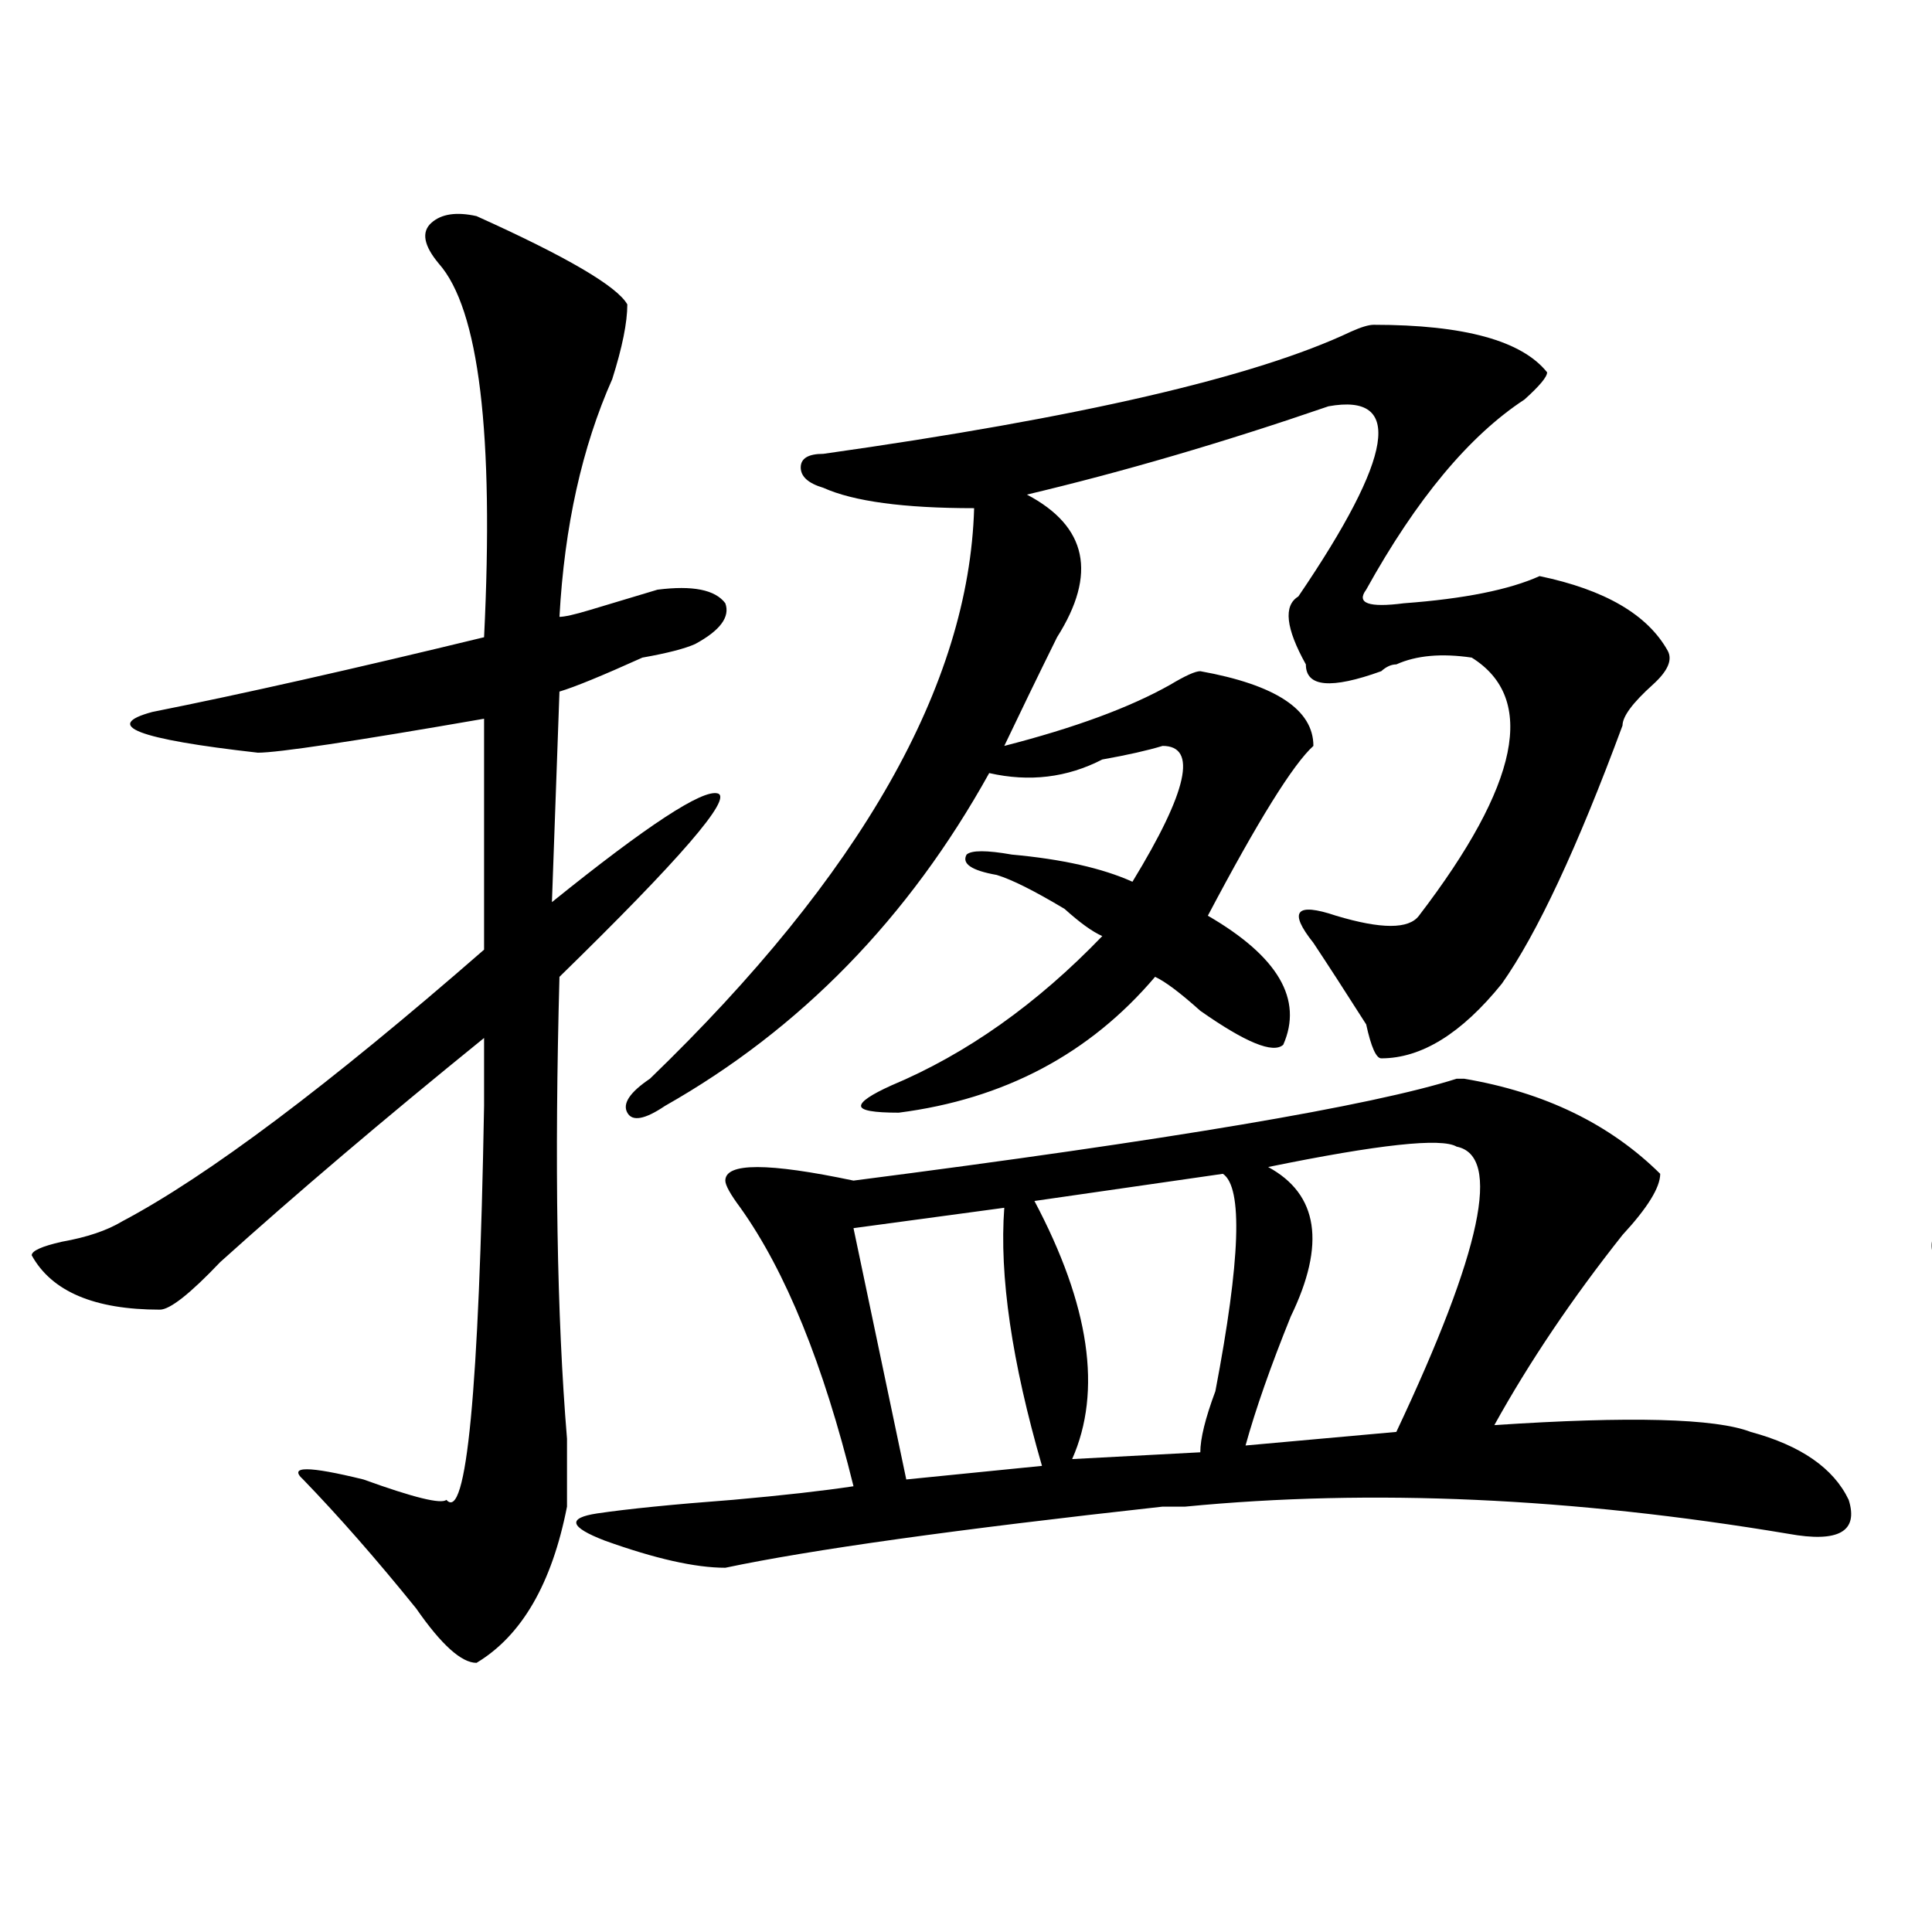 <?xml version="1.0" encoding="utf-8"?>
<!-- Generator: Adobe Illustrator 16.0.0, SVG Export Plug-In . SVG Version: 6.00 Build 0)  -->
<!DOCTYPE svg PUBLIC "-//W3C//DTD SVG 1.1//EN" "http://www.w3.org/Graphics/SVG/1.1/DTD/svg11.dtd">
<svg version="1.1" id="图层_1" xmlns="http://www.w3.org/2000/svg" xmlns:xlink="http://www.w3.org/1999/xlink" x="0px" y="0px"
	 width="1000px" height="1000px" viewBox="0 0 1000 1000" enable-background="new 0 0 1000 1000" xml:space="preserve">
<path d="M246.652,111.859c46.828,21.094,72.803,36.364,78.047,45.703c0,9.394-2.622,22.302-7.805,38.672
	c-15.609,35.156-24.756,76.19-27.316,123.047c2.561,0,7.805-1.153,15.609-3.516c15.609-4.669,27.316-8.185,35.121-10.547
	c18.17-2.307,29.877,0,35.121,7.031c2.561,7.031-2.622,14.063-15.609,21.094c-5.244,2.362-14.329,4.725-27.316,7.031
	c-20.854,9.394-35.121,15.271-42.926,17.578l-3.902,108.984c49.389-39.825,78.047-58.557,85.852-56.25
	c7.805,2.362-19.512,34.003-81.949,94.922c-2.622,96.131-1.342,175.781,3.902,239.063c0,18.787,0,30.487,0,35.156
	c-7.805,39.825-23.414,66.797-46.828,80.859c-7.805,0-18.231-9.394-31.219-28.125c-20.854-25.818-40.365-48.01-58.535-66.797
	c-7.805-7.031,2.561-7.031,31.219,0c25.975,9.394,40.304,12.909,42.926,10.547c10.365,11.756,16.89-56.25,19.512-203.906
	c0-14.063,0-25.763,0-35.156c-52.072,42.188-97.559,80.859-136.582,116.016c-15.609,16.425-26.036,24.609-31.219,24.609
	c-33.841,0-55.975-9.338-66.34-28.125c0-2.307,5.183-4.669,15.609-7.031c12.987-2.307,23.414-5.822,31.219-10.547
	c44.206-23.4,106.644-70.313,187.313-140.625V372.016c-67.682,11.756-106.705,17.578-117.07,17.578
	c-62.438-7.031-80.669-14.063-54.633-21.094c46.828-9.338,104.021-22.247,171.703-38.672
	c5.183-105.469-2.622-169.903-23.414-193.359c-7.805-9.339-9.146-16.37-3.902-21.094
	C228.421,110.706,236.226,109.552,246.652,111.859z M859.32,607.563c0,7.031-6.524,17.578-19.512,31.641
	c-26.036,32.85-48.17,65.644-66.34,98.438c70.242-4.669,114.448-3.516,132.68,3.516c25.975,7.031,42.926,18.787,50.73,35.156
	c5.183,16.425-5.244,22.303-31.219,17.578c-111.888-18.731-215.971-23.4-312.188-14.063c-2.622,0-6.524,0-11.707,0
	c-106.705,11.756-182.13,22.303-226.336,31.641c-15.609,0-36.463-4.725-62.438-14.063c-18.231-7.031-19.512-11.7-3.902-14.063
	c15.609-2.307,39.023-4.669,70.242-7.031c25.975-2.307,46.828-4.669,62.438-7.031C426.16,706,406.648,657.99,383.234,625.141
	c-5.244-7.031-7.805-11.7-7.805-14.063c0-9.338,22.072-9.338,66.34,0c163.898-21.094,267.92-38.672,312.188-52.734h3.902
	C799.443,565.375,833.284,581.8,859.32,607.563z M336.406,558.344c109.266-105.469,165.179-203.906,167.801-295.313
	c-36.463,0-62.438-3.516-78.047-10.547c-7.805-2.308-11.707-5.823-11.707-10.547c0-4.669,3.902-7.031,11.707-7.031
	c132.68-18.731,223.714-39.825,273.164-63.281c5.183-2.308,9.085-3.516,11.707-3.516c46.828,0,76.705,8.239,89.754,24.609
	c0,2.362-3.902,7.031-11.707,14.063c-28.658,18.786-55.975,51.581-81.949,98.438c-5.244,7.031,1.28,9.394,19.512,7.031
	c31.219-2.307,54.633-7.031,70.242-14.063c33.779,7.031,55.913,19.94,66.34,38.672c2.561,4.725,0,10.547-7.805,17.578
	c-10.427,9.394-15.609,16.425-15.609,21.094c-23.414,63.281-44.268,107.831-62.438,133.594
	c-20.854,25.818-41.646,38.672-62.438,38.672c-2.622,0-5.244-5.822-7.805-17.578c-10.427-16.369-19.512-30.432-27.316-42.188
	c-13.049-16.369-9.146-21.094,11.707-14.063c23.414,7.031,37.682,7.031,42.926,0c52.011-67.95,61.096-112.5,27.316-133.594
	c-15.609-2.307-28.658-1.153-39.023,3.516c-2.622,0-5.244,1.209-7.805,3.516c-26.036,9.394-39.023,8.24-39.023-3.516
	c-10.427-18.731-11.707-30.432-3.902-35.156c49.389-72.62,54.633-105.469,15.609-98.438C632.984,229.083,580.912,244.3,531.523,256
	c31.219,16.425,36.401,41.034,15.609,73.828c-10.427,21.094-19.512,39.881-27.316,56.25c36.401-9.338,64.998-19.885,85.852-31.641
	c7.805-4.669,12.987-7.031,15.609-7.031c39.023,7.031,58.535,19.94,58.535,38.672c-10.427,9.394-28.658,38.672-54.633,87.891
	c36.401,21.094,49.389,43.396,39.023,66.797c-5.244,4.725-19.512-1.153-42.926-17.578c-10.427-9.338-18.231-15.216-23.414-17.578
	c-33.841,39.881-78.047,63.281-132.68,70.313c-13.049,0-19.512-1.153-19.512-3.516c0-2.307,5.183-5.822,15.609-10.547
	c39.023-16.369,75.425-42.188,109.266-77.344c-5.244-2.307-11.707-7.031-19.512-14.063c-15.609-9.338-27.316-15.216-35.121-17.578
	c-13.049-2.307-18.231-5.822-15.609-10.547c2.561-2.307,10.365-2.307,23.414,0c25.975,2.362,46.828,7.031,62.438,14.063
	c28.597-46.856,33.779-70.313,15.609-70.313c-7.805,2.362-18.231,4.725-31.219,7.031c-18.231,9.394-37.743,11.756-58.535,7.031
	c-41.646,75.037-97.559,132.44-167.801,172.266c-10.427,7.031-16.951,8.24-19.512,3.516
	C322.077,571.253,325.979,565.375,336.406,558.344z M519.816,625.141l-78.047,10.547l27.316,130.078l70.242-7.031
	C523.719,704.847,517.194,660.297,519.816,625.141z M632.984,607.563l-97.559,14.063c28.597,53.943,35.121,98.438,19.512,133.594
	l66.34-3.516c0-7.031,2.561-17.578,7.805-31.641C642.069,652.112,643.35,614.594,632.984,607.563z M753.957,593.5
	c-7.805-4.669-40.365-1.153-97.559,10.547c25.975,14.063,29.877,39.881,11.707,77.344c-10.427,25.818-18.231,48.065-23.414,66.797
	l78.047-7.031C766.944,647.443,777.371,598.225,753.957,593.5z"/>
<path d="M1191.02,122.406c10.365,0,33.779,8.239,70.242,24.609l7.805,3.516c12.987,9.394,14.268,21.094,3.902,35.156
	c-10.427,18.786-18.231,68.005-23.414,147.656c7.805-4.669,15.609-8.185,23.414-10.547c18.17-4.669,31.219-4.669,39.023,0
	c10.365,4.725,15.609,10.547,15.609,17.578c2.561,4.725-1.342,8.24-11.707,10.547c-7.805,4.725-26.036,11.756-54.633,21.094
	c-7.805,2.362-13.049,3.516-15.609,3.516c0,28.125,0,57.459,0,87.891c23.414-21.094,39.023-33.947,46.828-38.672
	c7.805-7.031,12.987-9.338,15.609-7.031c2.561,2.362,1.28,7.031-3.902,14.063c-20.854,28.125-40.365,50.428-58.535,66.797
	c0,16.425,1.28,49.219,3.902,98.438c2.561,63.281,3.902,107.831,3.902,133.594c5.183,46.912-6.524,79.65-35.121,98.438
	c-5.244,4.669-9.146,7.031-11.707,7.031c-5.244,0-9.146-3.516-11.707-10.547c-13.049-21.094-35.121-45.703-66.34-73.828
	c-10.427-7.031-14.329-11.7-11.707-14.063c0-2.307,5.183-2.307,15.609,0c5.183,2.362,12.987,3.516,23.414,3.516
	c10.365,2.362,18.17,3.516,23.414,3.516c15.609,0,23.414-7.031,23.414-21.094c0-11.7,0-37.463,0-77.344
	c2.561-51.525,3.902-86.682,3.902-105.469c-26.036,25.818-33.841,34.003-23.414,24.609c-49.45,49.219-84.571,84.375-105.363,105.469
	c-7.805,7.031-16.951,8.24-27.316,3.516c-5.244,0-15.609-3.516-31.219-10.547c-7.805-4.669-13.049-7.031-15.609-7.031
	c-7.805-14.063-3.902-22.247,11.707-24.609c12.987,2.362,27.316-2.307,42.926-14.063c57.193-42.188,106.644-83.166,148.289-123.047
	c0-37.463,0-73.828,0-108.984c-2.622,0-6.524,1.209-11.707,3.516c-15.609,4.725-27.316,8.24-35.121,10.547
	c-26.036,7.031-54.633,3.516-85.852-10.547c-10.427-2.307-15.609-5.822-15.609-10.547c0-2.307,5.183-3.516,15.609-3.516
	c54.633-4.669,98.839-15.216,132.68-31.641c0-56.25-1.342-99.591-3.902-130.078c0-32.794-6.524-53.888-19.512-63.281
	c-10.427-7.031-14.329-14.063-11.707-21.094C1174.068,122.406,1180.593,120.099,1191.02,122.406z M1550.035,206.781
	c28.597,0,48.108,4.724,58.535,14.063c10.365,7.031,5.183,14.063-15.609,21.094c-26.036,9.394-72.864,21.094-140.484,35.156
	c5.183,4.725,11.707,9.394,19.512,14.063c15.609,11.756,23.414,21.094,23.414,28.125l-3.902,3.516
	c-31.219,21.094-70.242,62.128-117.07,123.047l132.68-38.672c-2.622-4.669-5.244-10.547-7.805-17.578
	c-2.622-7.031-5.244-12.854-7.805-17.578c10.365-9.338,31.219-1.153,62.438,24.609c18.17,42.188,11.707,59.766-19.512,52.734
	c-2.622-2.307-3.902-4.669-3.902-7.031c-5.244-7.031-10.427-14.063-15.609-21.094l-85.852,35.156
	c2.561,2.362,7.805,4.725,15.609,7.031c18.17,9.394,28.597,16.425,31.219,21.094c2.561,7.031,1.28,16.425-3.902,28.125
	c-2.622,11.756-3.902,22.303-3.902,31.641c20.792-7.031,40.304-12.854,58.535-17.578c15.609,2.362,24.694,8.24,27.316,17.578
	c2.561,4.725-5.244,10.547-23.414,17.578c-2.622,0-5.244,0-7.805,0c-23.414,7.031-41.646,14.063-54.633,21.094v87.891
	c10.365-2.307,23.414-5.822,39.023-10.547c15.609-4.669,29.877-9.338,42.926-14.063c25.975-9.338,41.584-10.547,46.828-3.516
	c0,7.031-14.329,15.271-42.926,24.609c-78.047,30.487-143.106,58.612-195.117,84.375c-15.609,9.394-26.036,14.063-31.219,14.063
	c-33.841-11.7-52.072-28.125-54.633-49.219c0-2.307,5.183-3.516,15.609-3.516c44.206-2.307,91.034-11.7,140.484-28.125V593.5
	c-5.244,2.362-11.707,4.725-19.512,7.031c-10.427,4.725-20.854,7.031-31.219,7.031c-18.231,0-35.121-3.516-50.73-10.547
	c-7.805-7.031-2.622-11.7,15.609-14.063c20.792-2.307,49.389-11.7,85.852-28.125c2.561-46.856-2.622-77.344-15.609-91.406
	c-28.658,14.063-48.17,24.609-58.535,31.641c-5.244,4.725-9.146,7.031-11.707,7.031c-26.036-14.063-37.743-30.432-35.121-49.219
	c0-2.307,2.561-3.516,7.805-3.516c25.975-7.031,48.108-23.4,66.34-49.219c44.206-70.313,58.535-108.984,42.926-116.016
	c-28.658,2.362-52.072,0-70.242-7.031c-10.427-9.338-2.622-16.37,23.414-21.094c54.633-9.339,101.461-23.401,140.484-42.188
	C1534.426,209.144,1544.791,206.781,1550.035,206.781z M1678.813,147.016c31.219,0,61.096,15.271,89.754,45.703
	c0,2.362-2.622,5.878-7.805,10.547c-7.805,11.755-14.329,22.302-19.512,31.641c-26.036,56.25-55.975,111.347-89.754,165.234
	c31.219-4.669,68.9-14.063,113.168-28.125c28.597-9.338,50.73-16.369,66.34-21.094c20.792-2.307,35.121,1.209,42.926,10.547
	c5.183,11.756-1.342,21.094-19.512,28.125c-18.231,4.725-55.975,15.271-113.168,31.641c2.561,2.362,5.183,4.725,7.805,7.031
	c15.609,9.394,23.414,16.425,23.414,21.094c0,2.362-1.342,7.031-3.902,14.063c-2.622,11.756-5.244,22.303-7.805,31.641
	c-7.805,39.881-20.854,80.859-39.023,123.047c70.242,70.313,152.191,117.225,245.848,140.625
	c10.365,2.362,15.609,5.878,15.609,10.547c0,2.362-5.244,3.516-15.609,3.516c-88.474,2.362-143.106,0-163.898-7.031
	c-7.805,4.725-44.268-32.794-109.266-112.5c-39.023,37.519-83.291,60.975-132.68,70.313c-10.427,2.362-18.231,2.362-23.414,0
	c0-2.307,5.183-5.822,15.609-10.547c49.389-21.094,88.412-51.525,117.07-91.406c-31.219-51.525-62.438-92.56-93.656-123.047
	c-10.427-11.7-14.329-18.731-11.707-21.094c5.183-2.307,15.609-1.153,31.219,3.516c12.987,4.725,36.401,30.487,70.242,77.344
	c7.805,11.756,14.268,21.094,19.512,28.125c23.414-70.313,28.597-123.047,15.609-158.203c-26.036,2.362-48.17,2.362-66.34,0
	c-20.854,18.787-35.121,28.125-42.926,28.125s-5.244-9.338,7.805-28.125c41.584-58.557,68.9-128.869,81.949-210.938
	c2.561-9.339,1.28-23.401-3.902-42.188C1676.19,158.771,1676.19,149.378,1678.813,147.016z"/>
</svg>
